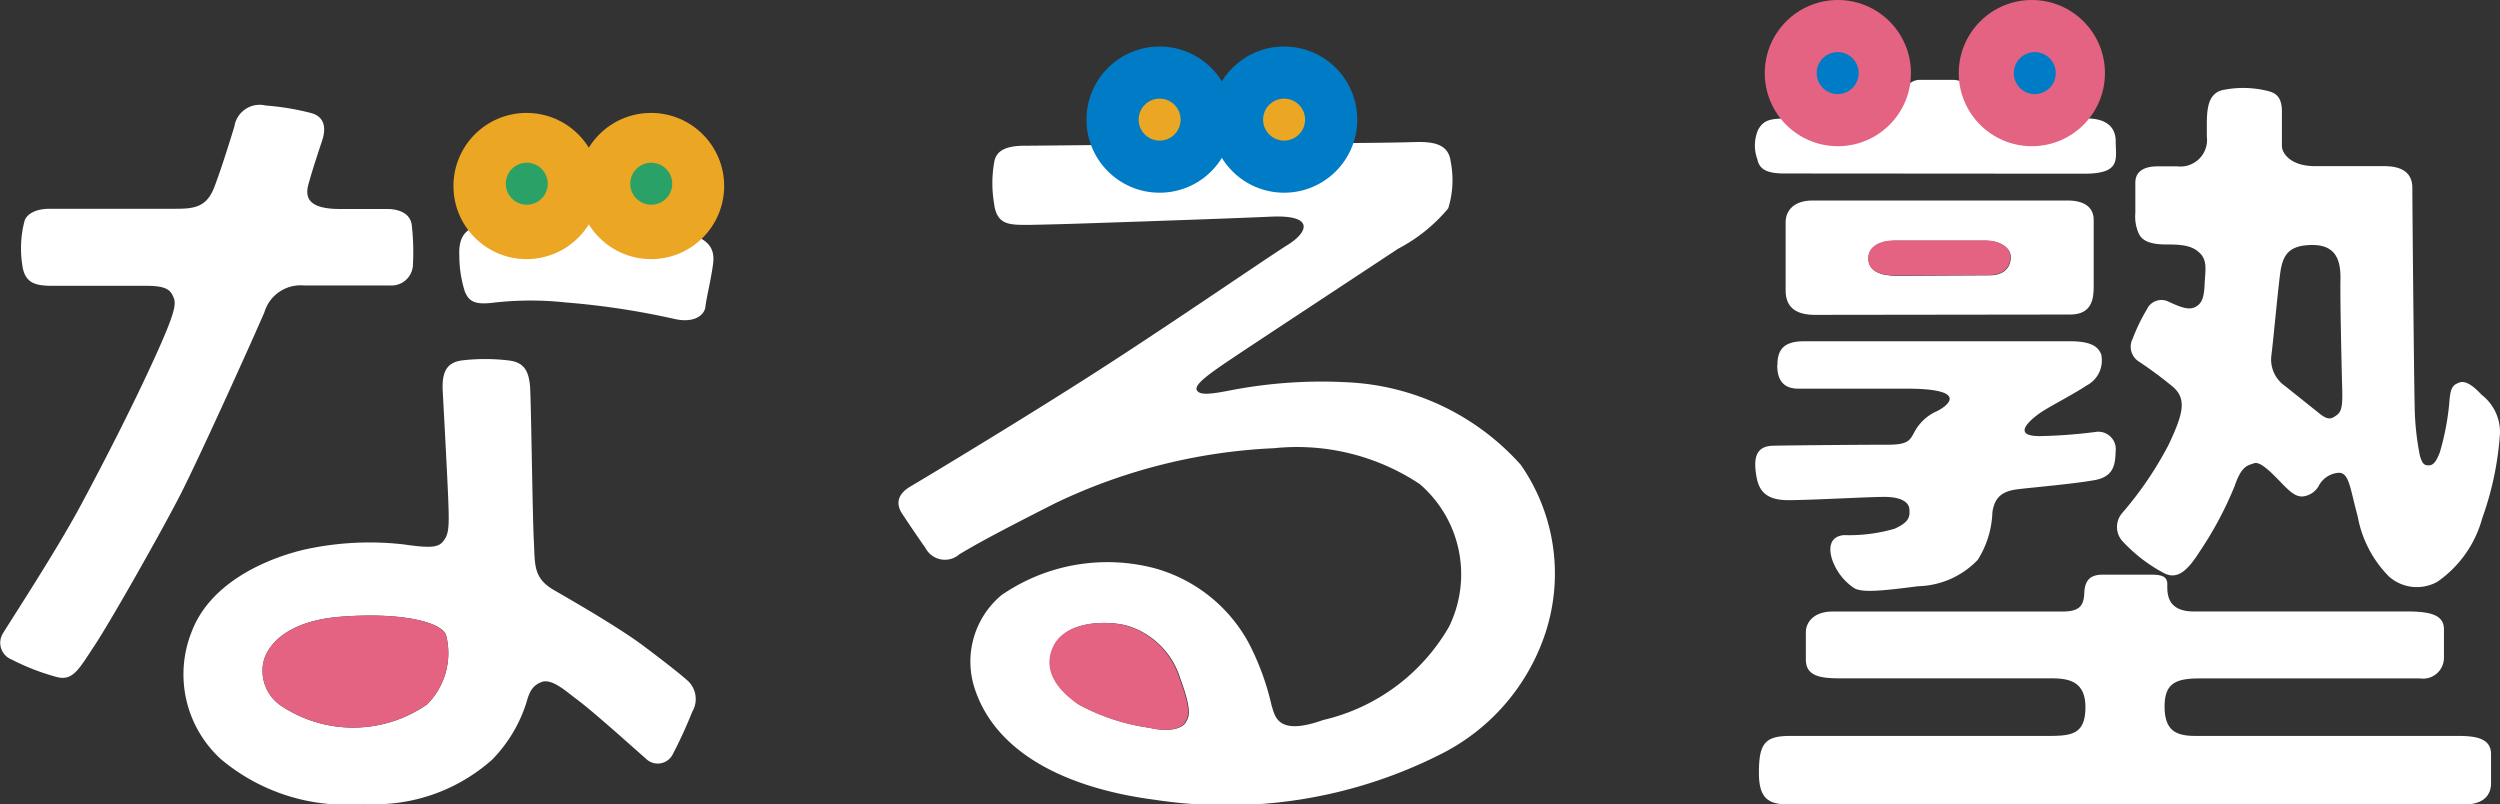 <svg xmlns="http://www.w3.org/2000/svg" width="68.365" height="21.996"><rect width="100%" height="100%" fill="#333333" stroke="none"/><g data-name="グループ 3920" transform="translate(-170.307 -106.246)"><path data-name="パス 4861" d="M170.624 124.281a.49.49 0 01-.24-.709c.188-.315 1.456-2.251 2.121-3.489s1.424-2.721 2.021-4.03.6-1.506.523-1.683-.167-.308-.73-.308h-2.365c-.557 0-.969.03-1.041-.594a2.961 2.961 0 01.063-1.173c.048-.174.273-.34.692-.34h3.456c.508 0 .837-.053 1.043-.591s.442-1.311.549-1.657a.7.7 0 01.854-.576 7.18 7.18 0 011.26.21c.227.066.451.258.283.76s-.273.832-.368 1.171-.051.689.857.689h1.3c.23 0 .629.072.667.455a6.62 6.62 0 01.03 1.082.586.586 0 01-.612.555h-2.363a1.031 1.031 0 00-1.086.73c-.272.638-1.784 3.991-2.318 5.028s-1.9 3.443-2.325 4.084-.589.977-1.026.867a6.271 6.271 0 01-1.245-.481z" fill="#fff" fill-rule="evenodd"/><path data-name="パス 4862" d="M182.868 113.256c-.021-.42.077-.8.679-.853a17.832 17.832 0 012.384-.067 20.236 20.236 0 013.185.305c.56.133.738.4.694.79s-.193.993-.212 1.2-.269.457-.824.342a21.252 21.252 0 00-2.994-.456 8.927 8.927 0 00-1.971.005c-.519.066-.683-.033-.793-.312a3.259 3.259 0 01-.148-.954z" fill="#fff" fill-rule="evenodd"/><path data-name="パス 4863" d="M189.093 124.843c-.2-.174-.555-.459-1.194-.938s-1.855-1.184-2.436-1.518-.523-.693-.558-1.361-.071-3.6-.1-4.155-.225-.717-.571-.766a5.375 5.375 0 00-1.269-.006c-.453.05-.582.327-.55.865 0 0 .123 2.24.15 2.946s.02.917-.113 1.105-.294.238-1.1.119a8.229 8.229 0 00-2.679.132c-.782.173-2.555.771-3.12 2.244a3.137 3.137 0 00.8 3.5 5.317 5.317 0 003.9 1.22 4.818 4.818 0 003.519-1.217 3.924 3.924 0 00.925-1.537c.072-.253.137-.474.421-.58s.676.262.965.476c.477.355 1.587 1.361 1.881 1.615a.46.46 0 00.741-.116 12.6 12.6 0 00.532-1.161.681.681 0 00-.144-.867zm-7.1.661a3.543 3.543 0 01-4.024.024 1.146 1.146 0 01-.48-1c.008-.5.519-1.293 2.135-1.417s2.7.126 2.877.484a1.982 1.982 0 01-.509 1.907z" fill="#fff" fill-rule="evenodd"/><path data-name="パス 4864" d="M211.895 118.958a6.774 6.774 0 00-4.591-2.249 13.1 13.1 0 00-3.347.211c-.516.1-.85.148-.923-.007s.35-.452.961-.863 3.747-2.474 4.541-3a4.5 4.5 0 001.375-1.107 2.613 2.613 0 00.068-1.269c-.059-.524-.53-.557-1.022-.542s-1.59.03-3.063.03-7.029.069-7.564.069-.786.145-.835.45a3.286 3.286 0 00-.006 1.114c.07.633.453.6.993.6 0 0 .483-.009 1-.024s4.358-.144 5.575-.2 1.016.427.47.767-3.178 2.151-5.208 3.456-4.662 2.888-5.115 3.155-.339.577-.223.751.327.495.633.93a.6.6 0 00.93.172c.321-.188.682-.415 2.63-1.4a15.409 15.409 0 015.98-1.5 6.064 6.064 0 013.978.982 3.254 3.254 0 01.8 3.9 5.372 5.372 0 01-3.443 2.552c-1.277.456-1.316-.129-1.41-.4a7.05 7.05 0 00-.631-1.719 4.2 4.2 0 00-2.563-2.031 5.1 5.1 0 00-4.191.734 2.368 2.368 0 00-.714 2.611c.623 1.793 2.633 2.693 4.922 2.988a12.967 12.967 0 007.775-1.235 5.7 5.7 0 002.887-3.317 5.208 5.208 0 00-.669-4.609zm-9.166 7.048c-.087.145-.4.278-.99.141a5.706 5.706 0 01-1.918-.632c-.35-.245-1.034-.79-.714-1.548s1.475-.751 2-.618a2.17 2.17 0 011.478 1.457c.34.917.231 1.055.144 1.2z" fill="#fff" fill-rule="evenodd"/><path data-name="パス 4865" d="M219.112 110.99c-.421 0-.688-.076-.748-.388a1.087 1.087 0 01.024-.815c.149-.249.3-.3.789-.3h2.253a.66.66 0 00.642-.322c.128-.181.334-.735.73-.735h.882a.653.653 0 01.6.356 1.1 1.1 0 001.1.7h2c.389 0 .779.14.779.625s.159.885-.86.885z" fill="#fff" fill-rule="evenodd"/><path data-name="パス 4866" d="M226.847 111.729h-6.972c-.506 0-.738.269-.738.594v1.869c0 .5.338.664.8.664l6.985-.009c.591 0 .639-.437.639-.753v-1.848c-.006-.335-.261-.517-.714-.517zm-2.129 2.047c-.389 0-2.533.013-2.533.013-.461 0-.782-.13-.783-.47s.348-.49.711-.49h2.514c.334 0 .667.168.667.45s-.187.497-.576.497z" fill="#fff" fill-rule="evenodd"/><path data-name="パス 4867" d="M218.913 116.211c0-.478.262-.633.734-.633h7.271c.658 0 .777.2.847.353a.771.771 0 01-.4.858c-.44.291-1.054.589-1.317.783s-.714.6.038.6a13.8 13.8 0 001.52-.113.477.477 0 01.559.479c-.021.317.011.732-.576.837s-1.692.2-2.076.246-.654.16-.722.634a2.6 2.6 0 01-.4 1.3 2.334 2.334 0 01-1.631.722c-1.01.13-1.562.187-1.769.038a1.55 1.55 0 01-.586-.779c-.112-.368-.018-.626.327-.657a4.448 4.448 0 001.38-.173c.422-.188.422-.343.41-.531s-.208-.341-.686-.341-1.982.089-2.632.089-.812-.3-.872-.688-.054-.787.456-.8 2.58-.028 3.155-.028.6-.139.733-.379a1.29 1.29 0 01.589-.534c.232-.105 1-.62-.833-.62h-2.953c-.352 0-.571-.183-.571-.629" fill="#fff" fill-rule="evenodd"/><path data-name="パス 4868" d="M238.172 117.044c-.245-.264-.454-.4-.617-.336s-.237.123-.266.512a6.944 6.944 0 01-.264 1.4c-.106.271-.185.353-.309.352s-.173-.053-.236-.271a7.383 7.383 0 01-.142-1.383c-.017-.595-.063-5.451-.063-5.929s-.363-.6-.781-.6h-1.886c-.673 0-.9-.364-.9-.546v-.946c0-.442-.2-.528-.467-.582a2.763 2.763 0 00-1.086-.019c-.57.078-.492.717-.5 1.282a.727.727 0 01-.807.817h-.538c-.358 0-.61.128-.61.449v.832a1.12 1.12 0 00.093.555c.083.186.293.3.739.3s.722.027.936.24.141.493.126.855-.077.528-.26.618-.4 0-.709-.14a.437.437 0 00-.606.195 5.147 5.147 0 00-.393.811.48.48 0 00.184.632 10.953 10.953 0 01.881.652c.435.345.324.757-.089 1.63a9.764 9.764 0 01-1.267 1.858.58.58 0 00.011.761 4.306 4.306 0 001.142.878c.376.191.653-.092.977-.6a9.831 9.831 0 00.953-1.79c.186-.547.349-.553.529-.617s.517.3.769.56.385.35.548.349a.573.573 0 00.444-.277.671.671 0 01.545-.371c.3-.018.321.449.526 1.185a3.135 3.135 0 00.853 1.648 1.149 1.149 0 001.327.147 3.1 3.1 0 001.228-1.741 8.479 8.479 0 00.485-2.325 1.288 1.288 0 00-.5-1.045zm-3.934.53c-.158.12-.245.187-.5-.018l-.95-.759a.877.877 0 01-.365-.852c.058-.471.171-1.723.238-2.224s.232-.775.885-.775.774.439.763.947.028 2.2.04 2.693.044.867-.114.987z" fill="#fff" fill-rule="evenodd"/><path data-name="パス 4869" d="M220.639 124.796c-.516 0-.949-.044-.949-.51v-.761c0-.209.165-.556.734-.556h6.28c.461 0 .586-.149.6-.508s.175-.5.5-.5h1.335c.251 0 .435.036.435.254s-.04.752.721.752h5.844c.653 0 1 .105 1 .488v.761a.571.571 0 01-.655.582h-6.021c-.653 0-.963.129-.963.766s.285.806.829.806h7.175c.511 0 .923.064.923.5v.8c0 .215-.1.577-.748.577h-18.373c-.536 0-.9-.061-.9-.857s.15-1.019.845-1.019h7.011c.675 0 1.073-.021 1.073-.79s-.548-.786-1.009-.786z" fill="#fff" fill-rule="evenodd"/><circle data-name="楕円形 10" cx="1.999" cy="1.999" r="1.999" transform="translate(182.707 109.334)" fill="#eba624"/><circle data-name="楕円形 11" cx="1.999" cy="1.999" r="1.999" transform="translate(186.112 109.334)" fill="#eba624"/><circle data-name="楕円形 12" cx=".574" cy=".574" r=".574" transform="translate(184.138 110.696)" fill="#2aa166"/><circle data-name="楕円形 13" cx=".574" cy=".574" r=".574" transform="translate(187.542 110.696)" fill="#2aa166"/><circle data-name="楕円形 14" cx="1.999" cy="1.999" r="1.999" transform="translate(200.018 107.518)" fill="#007cc6"/><circle data-name="楕円形 15" cx="1.999" cy="1.999" r="1.999" transform="translate(203.424 107.518)" fill="#007cc6"/><circle data-name="楕円形 16" cx=".574" cy=".574" r=".574" transform="translate(201.444 108.943)" fill="#eba624"/><circle data-name="楕円形 17" cx=".574" cy=".574" r=".574" transform="translate(204.848 108.943)" fill="#eba624"/><circle data-name="楕円形 18" cx="1.999" cy="1.999" r="1.999" transform="translate(218.566 106.246)" fill="#e46282"/><circle data-name="楕円形 19" cx="1.999" cy="1.999" r="1.999" transform="translate(223.871 106.246)" fill="#e46282"/><circle data-name="楕円形 20" cx=".574" cy=".574" r=".574" transform="translate(219.986 107.671)" fill="#007cc6"/><circle data-name="楕円形 21" cx=".574" cy=".574" r=".574" transform="translate(225.376 107.671)" fill="#007cc6"/><path data-name="パス 4870" d="M181.991 125.504a3.543 3.543 0 01-4.024.024 1.146 1.146 0 01-.48-1c.008-.5.519-1.293 2.135-1.417s2.7.126 2.877.484a1.982 1.982 0 01-.508 1.909z" fill="#e46282" fill-rule="evenodd"/><path data-name="パス 4871" d="M202.709 126.006c-.087.145-.4.278-.99.141a5.707 5.707 0 01-1.918-.632c-.35-.245-1.034-.79-.714-1.548s1.475-.751 2-.618a2.17 2.17 0 011.478 1.457c.344.918.231 1.051.144 1.2z" fill="#e46282" fill-rule="evenodd"/><path data-name="パス 4872" d="M224.708 113.767c-.389 0-2.533.013-2.533.013-.461 0-.782-.13-.783-.47s.348-.49.711-.49h2.514c.334 0 .667.168.667.45s-.188.497-.576.497z" fill="#e46282" fill-rule="evenodd"/></g></svg>